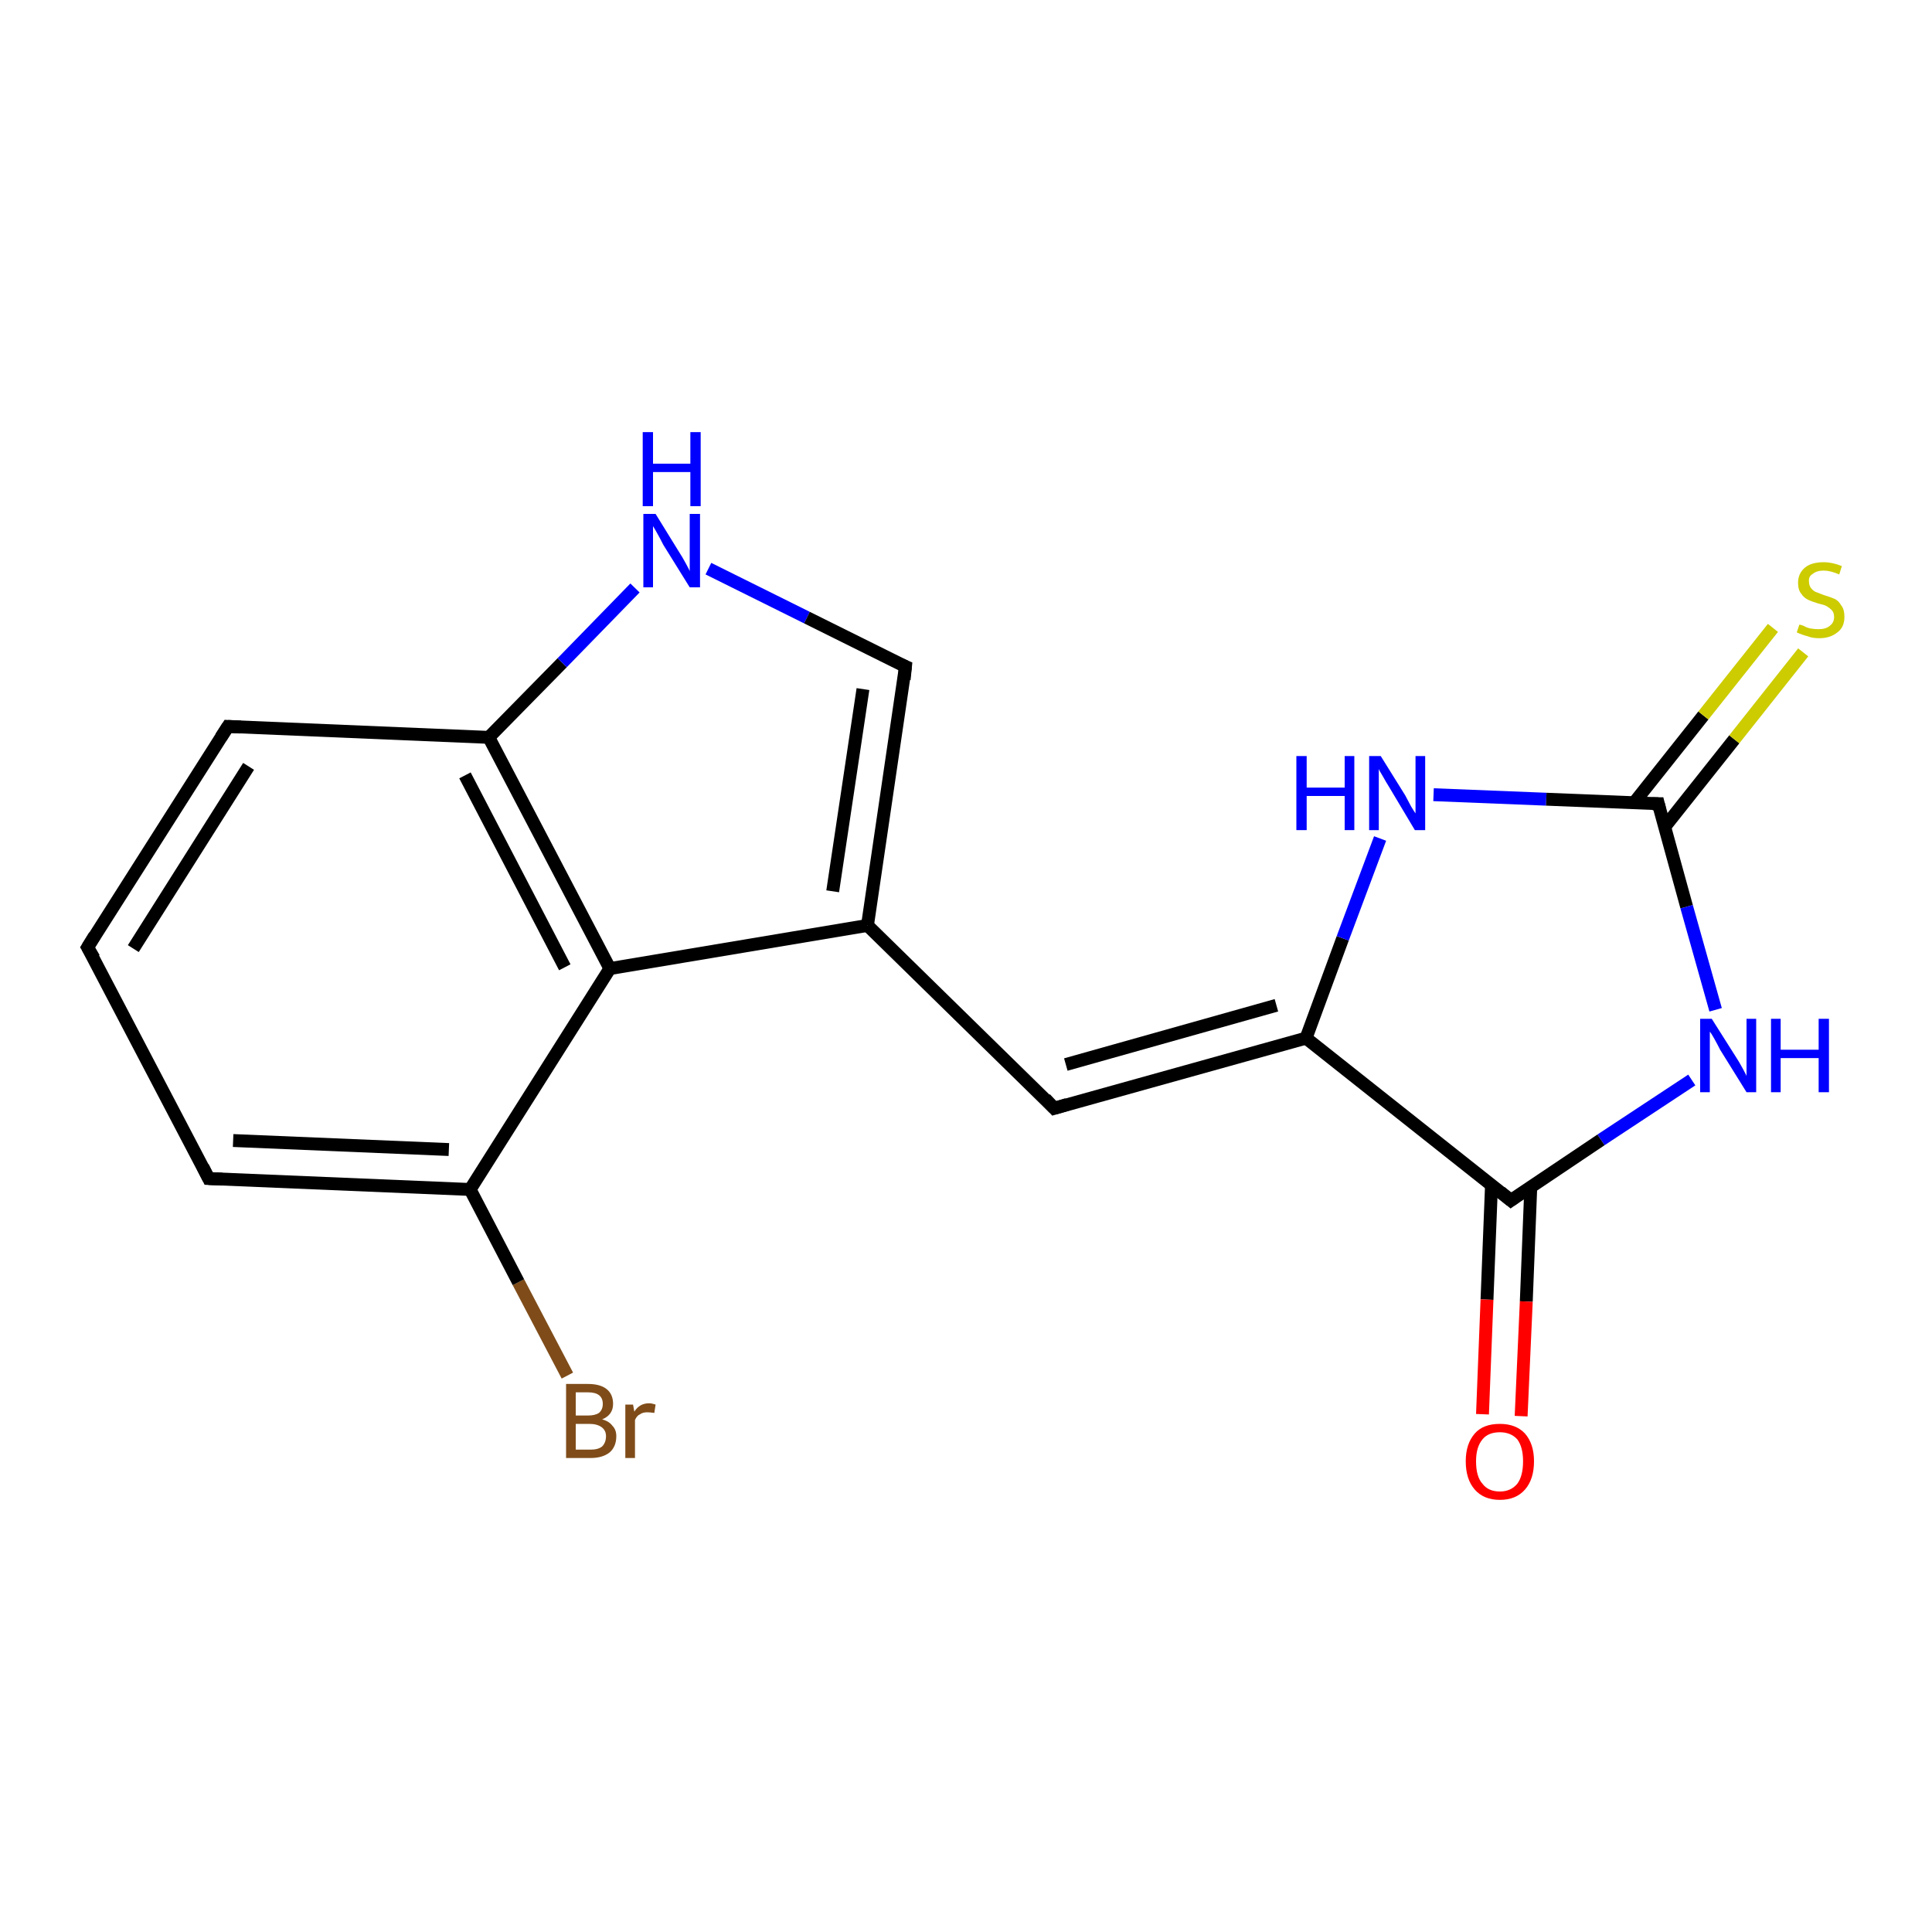 <?xml version='1.0' encoding='iso-8859-1'?>
<svg version='1.1' baseProfile='full'
              xmlns='http://www.w3.org/2000/svg'
                      xmlns:rdkit='http://www.rdkit.org/xml'
                      xmlns:xlink='http://www.w3.org/1999/xlink'
                  xml:space='preserve'
width='300px' height='300px' viewBox='0 0 300 300'>
<!-- END OF HEADER -->
<rect style='opacity:1.0;fill:#FFFFFF;stroke:none' width='300.0' height='300.0' x='0.0' y='0.0'> </rect>
<path class='bond-0 atom-0 atom-1' d='M 88.1,213.6 L 80.5,199.1' style='fill:none;fill-rule:evenodd;stroke:#7F4C19;stroke-width:2.0px;stroke-linecap:butt;stroke-linejoin:miter;stroke-opacity:1' />
<path class='bond-0 atom-0 atom-1' d='M 80.5,199.1 L 73.0,184.7' style='fill:none;fill-rule:evenodd;stroke:#000000;stroke-width:2.0px;stroke-linecap:butt;stroke-linejoin:miter;stroke-opacity:1' />
<path class='bond-1 atom-1 atom-2' d='M 73.0,184.7 L 32.4,183.0' style='fill:none;fill-rule:evenodd;stroke:#000000;stroke-width:2.0px;stroke-linecap:butt;stroke-linejoin:miter;stroke-opacity:1' />
<path class='bond-1 atom-1 atom-2' d='M 69.7,178.5 L 36.2,177.1' style='fill:none;fill-rule:evenodd;stroke:#000000;stroke-width:2.0px;stroke-linecap:butt;stroke-linejoin:miter;stroke-opacity:1' />
<path class='bond-2 atom-2 atom-3' d='M 32.4,183.0 L 13.6,147.1' style='fill:none;fill-rule:evenodd;stroke:#000000;stroke-width:2.0px;stroke-linecap:butt;stroke-linejoin:miter;stroke-opacity:1' />
<path class='bond-3 atom-3 atom-4' d='M 13.6,147.1 L 35.4,112.8' style='fill:none;fill-rule:evenodd;stroke:#000000;stroke-width:2.0px;stroke-linecap:butt;stroke-linejoin:miter;stroke-opacity:1' />
<path class='bond-3 atom-3 atom-4' d='M 20.7,147.3 L 38.6,119.0' style='fill:none;fill-rule:evenodd;stroke:#000000;stroke-width:2.0px;stroke-linecap:butt;stroke-linejoin:miter;stroke-opacity:1' />
<path class='bond-4 atom-4 atom-5' d='M 35.4,112.8 L 75.9,114.5' style='fill:none;fill-rule:evenodd;stroke:#000000;stroke-width:2.0px;stroke-linecap:butt;stroke-linejoin:miter;stroke-opacity:1' />
<path class='bond-5 atom-5 atom-6' d='M 75.9,114.5 L 87.3,102.9' style='fill:none;fill-rule:evenodd;stroke:#000000;stroke-width:2.0px;stroke-linecap:butt;stroke-linejoin:miter;stroke-opacity:1' />
<path class='bond-5 atom-5 atom-6' d='M 87.3,102.9 L 98.6,91.3' style='fill:none;fill-rule:evenodd;stroke:#0000FF;stroke-width:2.0px;stroke-linecap:butt;stroke-linejoin:miter;stroke-opacity:1' />
<path class='bond-6 atom-6 atom-7' d='M 110.0,88.3 L 125.3,95.9' style='fill:none;fill-rule:evenodd;stroke:#0000FF;stroke-width:2.0px;stroke-linecap:butt;stroke-linejoin:miter;stroke-opacity:1' />
<path class='bond-6 atom-6 atom-7' d='M 125.3,95.9 L 140.6,103.5' style='fill:none;fill-rule:evenodd;stroke:#000000;stroke-width:2.0px;stroke-linecap:butt;stroke-linejoin:miter;stroke-opacity:1' />
<path class='bond-7 atom-7 atom-8' d='M 140.6,103.5 L 134.7,143.7' style='fill:none;fill-rule:evenodd;stroke:#000000;stroke-width:2.0px;stroke-linecap:butt;stroke-linejoin:miter;stroke-opacity:1' />
<path class='bond-7 atom-7 atom-8' d='M 134.0,107.0 L 129.3,138.4' style='fill:none;fill-rule:evenodd;stroke:#000000;stroke-width:2.0px;stroke-linecap:butt;stroke-linejoin:miter;stroke-opacity:1' />
<path class='bond-8 atom-8 atom-9' d='M 134.7,143.7 L 163.7,172.1' style='fill:none;fill-rule:evenodd;stroke:#000000;stroke-width:2.0px;stroke-linecap:butt;stroke-linejoin:miter;stroke-opacity:1' />
<path class='bond-9 atom-9 atom-10' d='M 163.7,172.1 L 202.8,161.2' style='fill:none;fill-rule:evenodd;stroke:#000000;stroke-width:2.0px;stroke-linecap:butt;stroke-linejoin:miter;stroke-opacity:1' />
<path class='bond-9 atom-9 atom-10' d='M 165.5,165.3 L 198.2,156.1' style='fill:none;fill-rule:evenodd;stroke:#000000;stroke-width:2.0px;stroke-linecap:butt;stroke-linejoin:miter;stroke-opacity:1' />
<path class='bond-10 atom-10 atom-11' d='M 202.8,161.2 L 208.5,145.7' style='fill:none;fill-rule:evenodd;stroke:#000000;stroke-width:2.0px;stroke-linecap:butt;stroke-linejoin:miter;stroke-opacity:1' />
<path class='bond-10 atom-10 atom-11' d='M 208.5,145.7 L 214.3,130.2' style='fill:none;fill-rule:evenodd;stroke:#0000FF;stroke-width:2.0px;stroke-linecap:butt;stroke-linejoin:miter;stroke-opacity:1' />
<path class='bond-11 atom-11 atom-12' d='M 222.6,123.4 L 240.1,124.1' style='fill:none;fill-rule:evenodd;stroke:#0000FF;stroke-width:2.0px;stroke-linecap:butt;stroke-linejoin:miter;stroke-opacity:1' />
<path class='bond-11 atom-11 atom-12' d='M 240.1,124.1 L 257.5,124.8' style='fill:none;fill-rule:evenodd;stroke:#000000;stroke-width:2.0px;stroke-linecap:butt;stroke-linejoin:miter;stroke-opacity:1' />
<path class='bond-12 atom-12 atom-13' d='M 258.5,128.4 L 269.3,114.8' style='fill:none;fill-rule:evenodd;stroke:#000000;stroke-width:2.0px;stroke-linecap:butt;stroke-linejoin:miter;stroke-opacity:1' />
<path class='bond-12 atom-12 atom-13' d='M 269.3,114.8 L 280.0,101.3' style='fill:none;fill-rule:evenodd;stroke:#CCCC00;stroke-width:2.0px;stroke-linecap:butt;stroke-linejoin:miter;stroke-opacity:1' />
<path class='bond-12 atom-12 atom-13' d='M 253.7,124.7 L 264.5,111.1' style='fill:none;fill-rule:evenodd;stroke:#000000;stroke-width:2.0px;stroke-linecap:butt;stroke-linejoin:miter;stroke-opacity:1' />
<path class='bond-12 atom-12 atom-13' d='M 264.5,111.1 L 275.3,97.5' style='fill:none;fill-rule:evenodd;stroke:#CCCC00;stroke-width:2.0px;stroke-linecap:butt;stroke-linejoin:miter;stroke-opacity:1' />
<path class='bond-13 atom-12 atom-14' d='M 257.5,124.8 L 261.9,140.8' style='fill:none;fill-rule:evenodd;stroke:#000000;stroke-width:2.0px;stroke-linecap:butt;stroke-linejoin:miter;stroke-opacity:1' />
<path class='bond-13 atom-12 atom-14' d='M 261.9,140.8 L 266.4,156.8' style='fill:none;fill-rule:evenodd;stroke:#0000FF;stroke-width:2.0px;stroke-linecap:butt;stroke-linejoin:miter;stroke-opacity:1' />
<path class='bond-14 atom-14 atom-15' d='M 262.7,167.7 L 248.6,177.0' style='fill:none;fill-rule:evenodd;stroke:#0000FF;stroke-width:2.0px;stroke-linecap:butt;stroke-linejoin:miter;stroke-opacity:1' />
<path class='bond-14 atom-14 atom-15' d='M 248.6,177.0 L 234.6,186.4' style='fill:none;fill-rule:evenodd;stroke:#000000;stroke-width:2.0px;stroke-linecap:butt;stroke-linejoin:miter;stroke-opacity:1' />
<path class='bond-15 atom-15 atom-16' d='M 231.6,184.0 L 230.9,201.8' style='fill:none;fill-rule:evenodd;stroke:#000000;stroke-width:2.0px;stroke-linecap:butt;stroke-linejoin:miter;stroke-opacity:1' />
<path class='bond-15 atom-15 atom-16' d='M 230.9,201.8 L 230.2,219.6' style='fill:none;fill-rule:evenodd;stroke:#FF0000;stroke-width:2.0px;stroke-linecap:butt;stroke-linejoin:miter;stroke-opacity:1' />
<path class='bond-15 atom-15 atom-16' d='M 237.7,184.3 L 237.0,202.1' style='fill:none;fill-rule:evenodd;stroke:#000000;stroke-width:2.0px;stroke-linecap:butt;stroke-linejoin:miter;stroke-opacity:1' />
<path class='bond-15 atom-15 atom-16' d='M 237.0,202.1 L 236.2,219.9' style='fill:none;fill-rule:evenodd;stroke:#FF0000;stroke-width:2.0px;stroke-linecap:butt;stroke-linejoin:miter;stroke-opacity:1' />
<path class='bond-16 atom-8 atom-17' d='M 134.7,143.7 L 94.7,150.4' style='fill:none;fill-rule:evenodd;stroke:#000000;stroke-width:2.0px;stroke-linecap:butt;stroke-linejoin:miter;stroke-opacity:1' />
<path class='bond-17 atom-17 atom-1' d='M 94.7,150.4 L 73.0,184.7' style='fill:none;fill-rule:evenodd;stroke:#000000;stroke-width:2.0px;stroke-linecap:butt;stroke-linejoin:miter;stroke-opacity:1' />
<path class='bond-18 atom-17 atom-5' d='M 94.7,150.4 L 75.9,114.5' style='fill:none;fill-rule:evenodd;stroke:#000000;stroke-width:2.0px;stroke-linecap:butt;stroke-linejoin:miter;stroke-opacity:1' />
<path class='bond-18 atom-17 atom-5' d='M 87.7,150.2 L 72.2,120.4' style='fill:none;fill-rule:evenodd;stroke:#000000;stroke-width:2.0px;stroke-linecap:butt;stroke-linejoin:miter;stroke-opacity:1' />
<path class='bond-19 atom-15 atom-10' d='M 234.6,186.4 L 202.8,161.2' style='fill:none;fill-rule:evenodd;stroke:#000000;stroke-width:2.0px;stroke-linecap:butt;stroke-linejoin:miter;stroke-opacity:1' />
<path d='M 34.5,183.1 L 32.4,183.0 L 31.5,181.2' style='fill:none;stroke:#000000;stroke-width:2.0px;stroke-linecap:butt;stroke-linejoin:miter;stroke-opacity:1;' />
<path d='M 14.6,148.8 L 13.6,147.1 L 14.7,145.3' style='fill:none;stroke:#000000;stroke-width:2.0px;stroke-linecap:butt;stroke-linejoin:miter;stroke-opacity:1;' />
<path d='M 34.3,114.5 L 35.4,112.8 L 37.4,112.9' style='fill:none;stroke:#000000;stroke-width:2.0px;stroke-linecap:butt;stroke-linejoin:miter;stroke-opacity:1;' />
<path d='M 139.9,103.2 L 140.6,103.5 L 140.4,105.5' style='fill:none;stroke:#000000;stroke-width:2.0px;stroke-linecap:butt;stroke-linejoin:miter;stroke-opacity:1;' />
<path d='M 162.3,170.6 L 163.7,172.1 L 165.7,171.5' style='fill:none;stroke:#000000;stroke-width:2.0px;stroke-linecap:butt;stroke-linejoin:miter;stroke-opacity:1;' />
<path d='M 256.6,124.8 L 257.5,124.8 L 257.7,125.6' style='fill:none;stroke:#000000;stroke-width:2.0px;stroke-linecap:butt;stroke-linejoin:miter;stroke-opacity:1;' />
<path d='M 235.3,185.9 L 234.6,186.4 L 233.0,185.1' style='fill:none;stroke:#000000;stroke-width:2.0px;stroke-linecap:butt;stroke-linejoin:miter;stroke-opacity:1;' />
<path class='atom-0' d='M 93.5 220.4
Q 94.6 220.7, 95.1 221.4
Q 95.7 222.0, 95.7 223.0
Q 95.7 224.6, 94.7 225.5
Q 93.6 226.4, 91.7 226.4
L 87.9 226.4
L 87.9 214.9
L 91.3 214.9
Q 93.2 214.9, 94.2 215.7
Q 95.2 216.5, 95.2 218.0
Q 95.2 219.7, 93.5 220.4
M 89.4 216.2
L 89.4 219.8
L 91.3 219.8
Q 92.4 219.8, 93.0 219.4
Q 93.6 218.9, 93.6 218.0
Q 93.6 216.2, 91.3 216.2
L 89.4 216.2
M 91.7 225.1
Q 92.9 225.1, 93.5 224.6
Q 94.1 224.0, 94.1 223.0
Q 94.1 222.1, 93.4 221.6
Q 92.7 221.1, 91.5 221.1
L 89.4 221.1
L 89.4 225.1
L 91.7 225.1
' fill='#7F4C19'/>
<path class='atom-0' d='M 98.3 218.1
L 98.5 219.2
Q 99.3 217.9, 100.8 217.9
Q 101.2 217.9, 101.8 218.1
L 101.6 219.4
Q 100.9 219.3, 100.5 219.3
Q 99.8 219.3, 99.4 219.6
Q 98.9 219.8, 98.6 220.5
L 98.6 226.4
L 97.1 226.4
L 97.1 218.1
L 98.3 218.1
' fill='#7F4C19'/>
<path class='atom-6' d='M 101.8 79.8
L 105.5 85.8
Q 105.9 86.4, 106.5 87.5
Q 107.1 88.6, 107.1 88.7
L 107.1 79.8
L 108.7 79.8
L 108.7 91.2
L 107.1 91.2
L 103.0 84.6
Q 102.6 83.8, 102.1 82.9
Q 101.6 82.0, 101.4 81.7
L 101.4 91.2
L 99.9 91.2
L 99.9 79.8
L 101.8 79.8
' fill='#0000FF'/>
<path class='atom-6' d='M 99.8 67.1
L 101.4 67.1
L 101.4 72.0
L 107.2 72.0
L 107.2 67.1
L 108.8 67.1
L 108.8 78.6
L 107.2 78.6
L 107.2 73.3
L 101.4 73.3
L 101.4 78.6
L 99.8 78.6
L 99.8 67.1
' fill='#0000FF'/>
<path class='atom-11' d='M 201.3 117.4
L 202.9 117.4
L 202.9 122.3
L 208.8 122.3
L 208.8 117.4
L 210.3 117.4
L 210.3 128.9
L 208.8 128.9
L 208.8 123.6
L 202.9 123.6
L 202.9 128.9
L 201.3 128.9
L 201.3 117.4
' fill='#0000FF'/>
<path class='atom-11' d='M 214.4 117.4
L 218.2 123.5
Q 218.5 124.1, 219.1 125.2
Q 219.7 126.2, 219.8 126.3
L 219.8 117.4
L 221.3 117.4
L 221.3 128.9
L 219.7 128.9
L 215.7 122.2
Q 215.2 121.4, 214.7 120.5
Q 214.2 119.7, 214.1 119.4
L 214.1 128.9
L 212.6 128.9
L 212.6 117.4
L 214.4 117.4
' fill='#0000FF'/>
<path class='atom-13' d='M 279.4 97.0
Q 279.6 97.0, 280.1 97.2
Q 280.6 97.5, 281.2 97.6
Q 281.8 97.7, 282.4 97.7
Q 283.5 97.7, 284.1 97.2
Q 284.8 96.7, 284.8 95.8
Q 284.8 95.1, 284.4 94.7
Q 284.1 94.4, 283.6 94.1
Q 283.2 93.9, 282.3 93.7
Q 281.3 93.4, 280.7 93.1
Q 280.1 92.8, 279.7 92.2
Q 279.2 91.6, 279.2 90.5
Q 279.2 89.1, 280.2 88.2
Q 281.2 87.3, 283.2 87.3
Q 284.5 87.3, 286.0 87.9
L 285.6 89.2
Q 284.2 88.6, 283.2 88.6
Q 282.1 88.6, 281.5 89.1
Q 280.8 89.5, 280.9 90.3
Q 280.9 90.9, 281.2 91.3
Q 281.5 91.7, 281.9 91.9
Q 282.4 92.1, 283.2 92.4
Q 284.2 92.7, 284.9 93.0
Q 285.5 93.3, 285.9 94.0
Q 286.4 94.6, 286.4 95.8
Q 286.4 97.4, 285.3 98.2
Q 284.2 99.1, 282.5 99.1
Q 281.4 99.1, 280.7 98.8
Q 279.9 98.6, 279.0 98.2
L 279.4 97.0
' fill='#CCCC00'/>
<path class='atom-14' d='M 265.8 158.2
L 269.6 164.2
Q 270.0 164.8, 270.6 165.9
Q 271.2 167.0, 271.2 167.1
L 271.2 158.2
L 272.7 158.2
L 272.7 169.6
L 271.2 169.6
L 267.1 163.0
Q 266.7 162.2, 266.2 161.3
Q 265.7 160.4, 265.5 160.2
L 265.5 169.6
L 264.0 169.6
L 264.0 158.2
L 265.8 158.2
' fill='#0000FF'/>
<path class='atom-14' d='M 275.0 158.2
L 276.5 158.2
L 276.5 163.0
L 282.4 163.0
L 282.4 158.2
L 284.0 158.2
L 284.0 169.6
L 282.4 169.6
L 282.4 164.3
L 276.5 164.3
L 276.5 169.6
L 275.0 169.6
L 275.0 158.2
' fill='#0000FF'/>
<path class='atom-16' d='M 227.6 226.9
Q 227.6 224.2, 229.0 222.6
Q 230.3 221.1, 232.9 221.1
Q 235.4 221.1, 236.8 222.6
Q 238.2 224.2, 238.2 226.9
Q 238.2 229.7, 236.8 231.3
Q 235.4 232.9, 232.9 232.9
Q 230.4 232.9, 229.0 231.3
Q 227.6 229.7, 227.6 226.9
M 232.9 231.6
Q 234.6 231.6, 235.6 230.4
Q 236.5 229.2, 236.5 226.9
Q 236.5 224.7, 235.6 223.5
Q 234.6 222.4, 232.9 222.4
Q 231.1 222.4, 230.2 223.5
Q 229.2 224.7, 229.2 226.9
Q 229.2 229.3, 230.2 230.4
Q 231.1 231.6, 232.9 231.6
' fill='#FF0000'/>
</svg>
